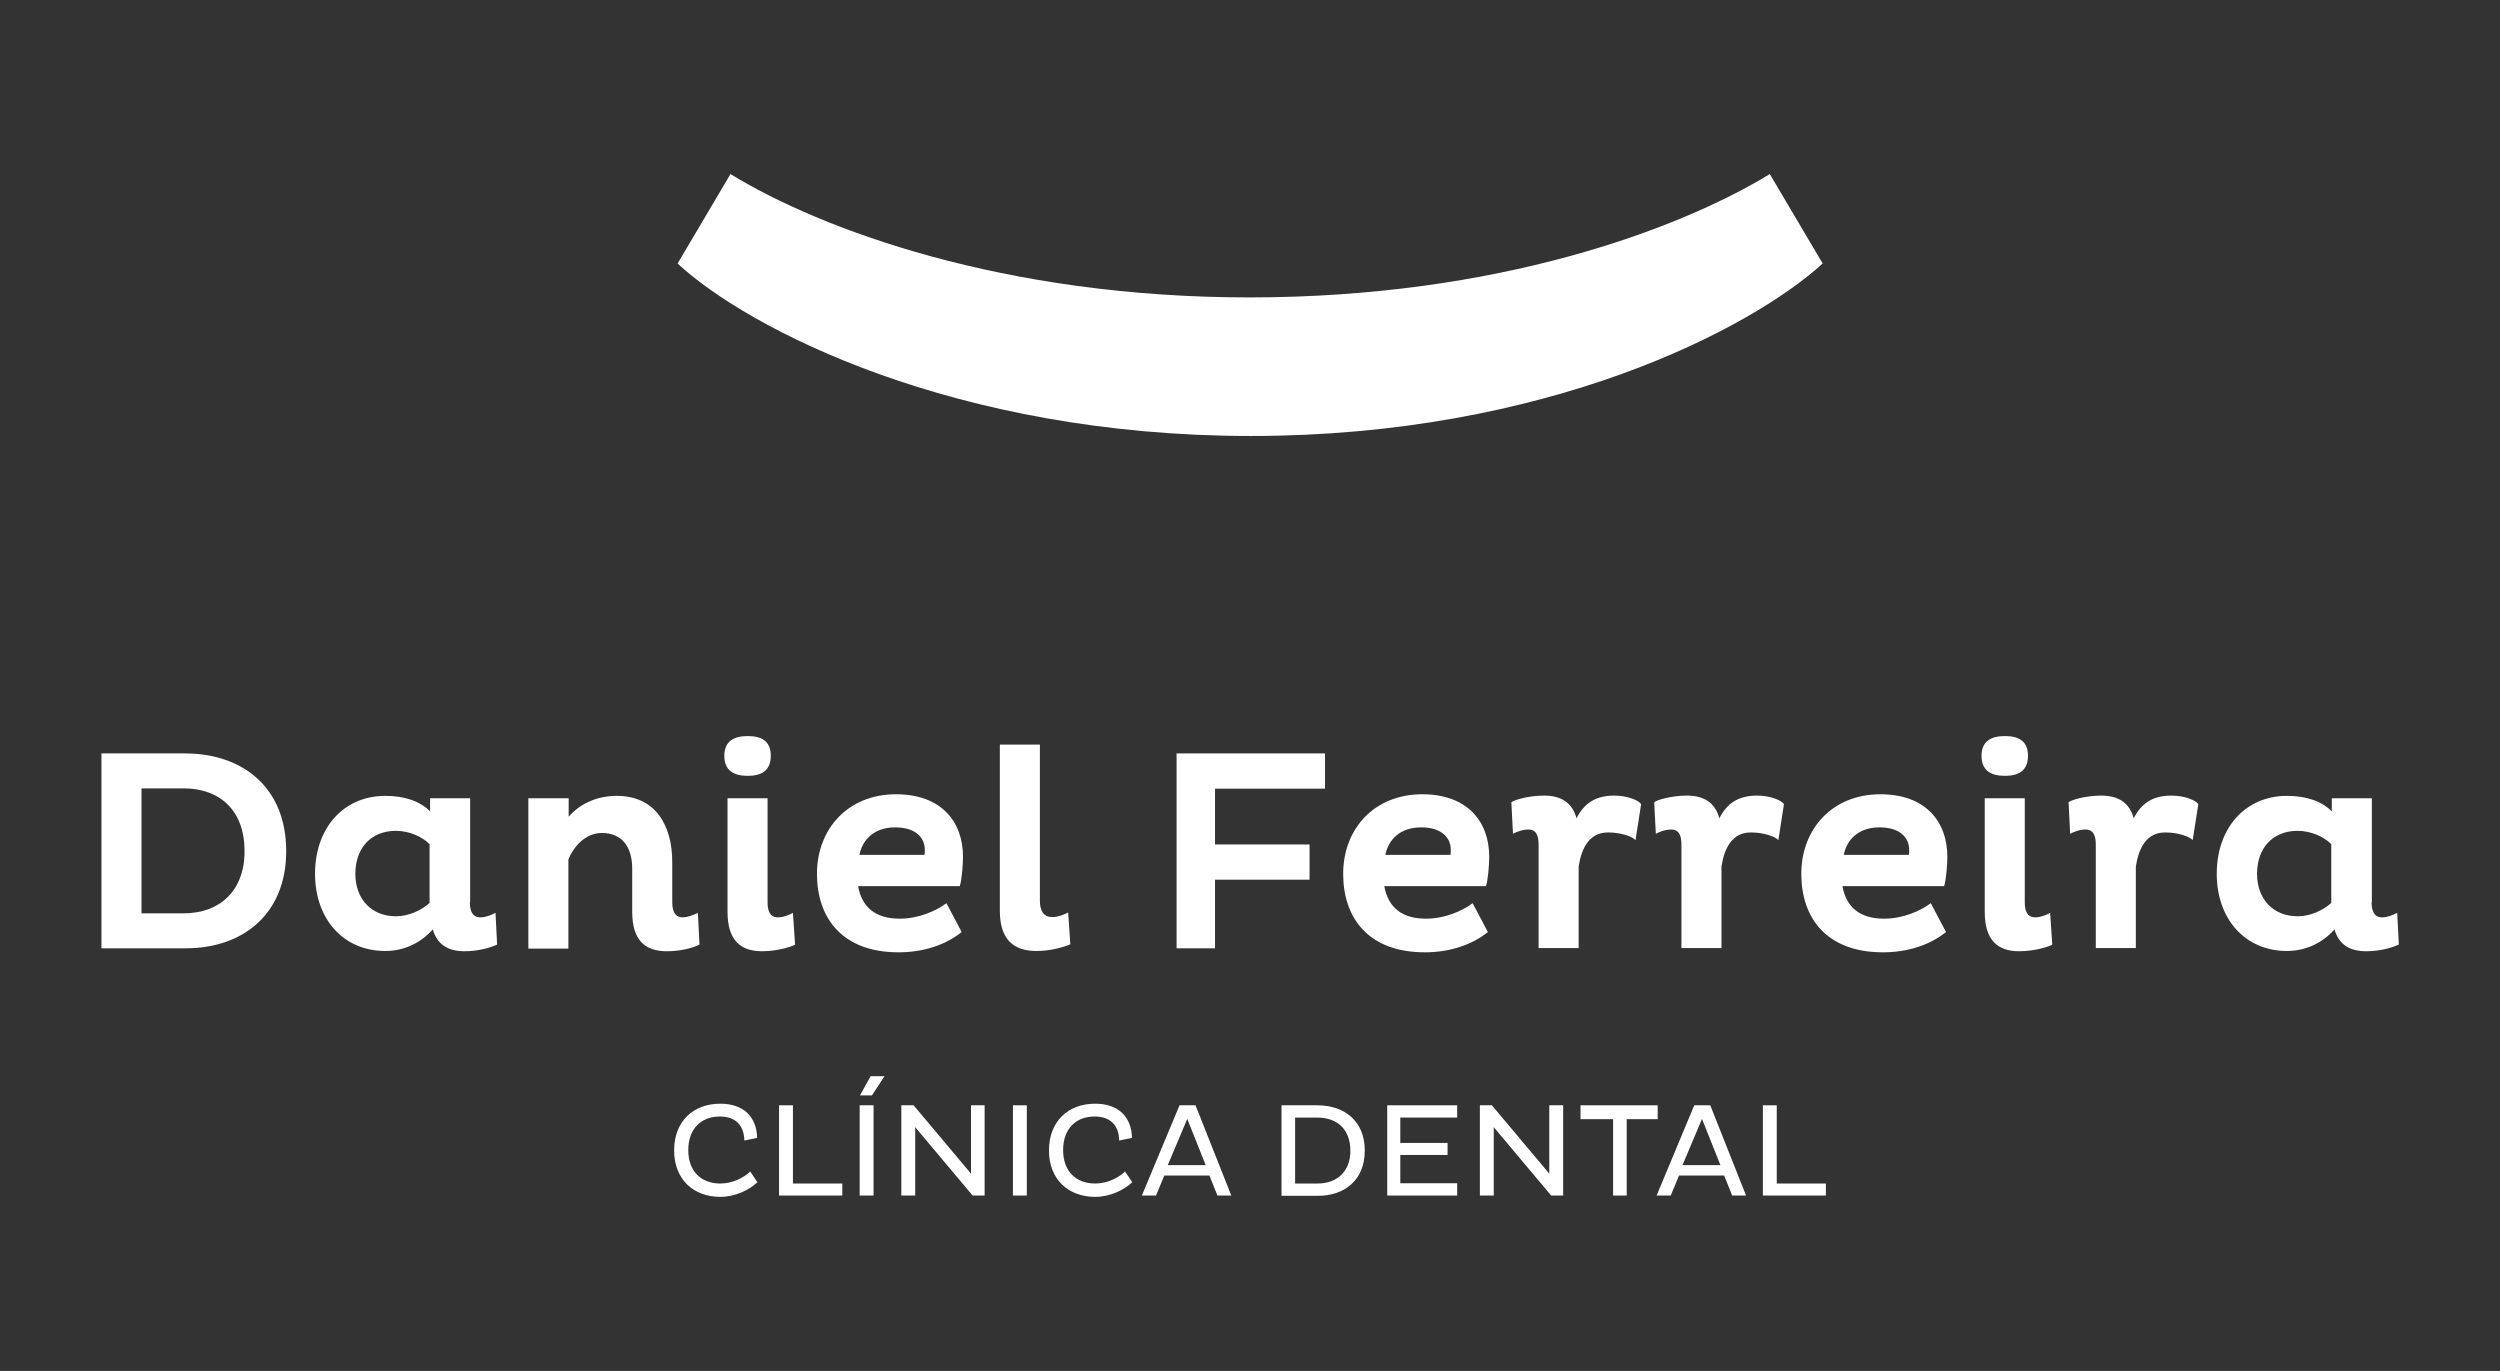<?xml version="1.0" encoding="UTF-8"?> <svg xmlns="http://www.w3.org/2000/svg" xmlns:xlink="http://www.w3.org/1999/xlink" version="1.1" id="Capa_1" x="0px" y="0px" viewBox="0 0 936.4 513.5" style="enable-background:new 0 0 936.4 513.5;" xml:space="preserve"><rect x="0" y="0" width="936.4" height="513.5" fill="#333333" stroke="none"/> <style type="text/css"> .st0{fill:#FFFFFF;} </style> <g> <path class="st0" d="M53,295.3v46.8h15.8c13.4,0,22.8-8.3,22.8-23.3c0-15.3-9.3-23.5-22.8-23.5H53z M38,282.2h31.5 c21.6,0.1,37.7,12.9,37.7,36.6c0,23.5-16.1,36.4-37.7,36.4H38V282.2z"></path> <path class="st0" d="M160.9,316.2c-2.6-2.7-7.5-5-12.6-5c-9.3,0-15.2,6.4-15.2,16.1c0,9.4,6,15.9,15.2,15.9c4.9,0,9.6-2.3,12.6-5 V316.2z M176,337.9c0,3.2,0.9,5.7,3.9,5.7c2.1,0,3.9-0.8,5.7-1.7l0.6,11.9c-2.8,1.3-7.4,2.5-12.2,2.5c-6.3,0-10.3-2.6-11.9-8.2 c-3.9,4.5-10.1,8.1-17.8,8.1c-15.7,0-26.3-12-26.3-28.9c0-17.1,10.6-29.2,26.3-29.2c7.3,0,13,2,16.8,5.8V299h15V337.9z"></path> <path class="st0" d="M213,299v6.9c4-4.6,10.2-7.8,18-7.8c14.5,0,20.8,11,20.8,24.8v15c0,3.2,0.9,5.7,3.9,5.7c1.8,0,3.9-0.8,5.7-1.7 l0.6,11.9c-2.8,1.4-7.3,2.5-12.2,2.5c-8.4,0-13-4.3-13-14.8v-16.1c0-8.3-3.9-13.4-11.4-13.4c-6.3,0-10.7,5.4-12.5,9.9v33.4h-15V299 H213z"></path> <path class="st0" d="M287.5,337.9c0,3.2,0.8,5.7,3.9,5.7c2.3,0,4.8-1.2,5.6-1.7l0.8,11.9c-0.8,0.6-6.3,2.5-12.4,2.5 c-8.3,0-12.9-4.4-12.9-14.8V299h15V337.9z M280.1,275.7c5.2,0,8.6,1.9,8.6,7.4c0,5.5-3.4,7.5-8.6,7.5c-5.3,0-8.8-2-8.8-7.5 C271.3,277.6,274.9,275.7,280.1,275.7"></path> <path class="st0" d="M346.4,318.3c0-4.5-3.4-8.4-11.1-8.4c-8.1,0-12.3,4.8-13.4,10.3h24.4C346.4,319.7,346.4,318.9,346.4,318.3 M360.2,349.1c-5.8,4.7-14.1,7.6-23.6,7.6c-21.2,0-30.6-12.9-30.6-29.4c0-16.8,11.6-29.8,29.6-29.8c17.1,0,25.1,10.4,25.1,23.4 c0,3.4-0.5,8.8-1.2,11h-38.1c1.4,7.8,6.4,12.2,15.6,12.2c7.1,0,13.6-2.9,17.5-5.8L360.2,349.1z"></path> <path class="st0" d="M389.5,278.9v58.5c0,3.9,1.5,6.1,4.6,6.1c2.2,0,4.1-0.8,6-1.7l0.8,11.9c-2.6,1.1-7.4,2.5-12.7,2.5 c-8.4,0-13.7-4.1-13.7-15.1v-62.2H389.5z"></path> </g> <polygon class="st0" points="455.1,329.5 455.1,355.2 440.7,355.2 440.7,282.2 496.3,282.2 496.3,295.4 455.1,295.4 455.1,316.3 490.5,316.3 490.5,329.5 "></polygon> <g> <path class="st0" d="M543.4,318.3c0-4.5-3.4-8.4-11.1-8.4c-8.1,0-12.3,4.8-13.4,10.3h24.4C543.4,319.7,543.4,318.9,543.4,318.3 M557.3,349.1c-5.8,4.7-14.1,7.6-23.6,7.6c-21.2,0-30.6-12.9-30.6-29.4c0-16.8,11.6-29.8,29.6-29.8c17.1,0,25.1,10.4,25.1,23.4 c0,3.4-0.5,8.8-1.2,11h-38.1c1.4,7.8,6.4,12.2,15.6,12.2c7.1,0,13.6-2.9,17.5-5.8L557.3,349.1z"></path> <path class="st0" d="M576.3,316.4c0-3.3-0.8-5.7-3.9-5.7c-2.3,0-4.8,1.1-5.7,1.6l-0.6-11.8c0.8-0.8,6.3-2.5,12.2-2.5 c6.4,0,10.6,2.6,12.2,8.5c2.7-5.3,6.8-8.5,14.1-8.5c5.3,0,9.3,1.9,10.1,3.2l-2.1,13.5c-0.9-1.2-5.2-2.9-10.3-2.9 c-7.2,0-10,6.2-11,12.8v30.5h-15V316.4z"></path> <path class="st0" d="M629.8,316.4c0-3.3-0.8-5.7-3.9-5.7c-2.3,0-4.8,1.1-5.7,1.6l-0.6-11.8c0.8-0.8,6.3-2.5,12.2-2.5 c6.4,0,10.6,2.6,12.2,8.5c2.7-5.3,6.8-8.5,14.1-8.5c5.3,0,9.3,1.9,10.1,3.2l-2.1,13.5c-0.9-1.2-5.2-2.9-10.3-2.9 c-7.2,0-10,6.2-11,12.8v30.5h-15V316.4z"></path> <path class="st0" d="M715.1,318.3c0-4.5-3.4-8.4-11.1-8.4c-8.1,0-12.3,4.8-13.4,10.3h24.4C715.1,319.7,715.1,318.9,715.1,318.3 M728.9,349.1c-5.8,4.7-14.1,7.6-23.6,7.6c-21.2,0-30.6-12.9-30.6-29.4c0-16.8,11.6-29.8,29.6-29.8c17.1,0,25.1,10.4,25.1,23.4 c0,3.4-0.5,8.8-1.2,11h-38.1c1.4,7.8,6.4,12.2,15.6,12.2c7.1,0,13.6-2.9,17.5-5.8L728.9,349.1z"></path> <path class="st0" d="M758.4,337.9c0,3.2,0.8,5.7,3.9,5.7c2.3,0,4.8-1.2,5.6-1.7l0.8,11.9c-0.8,0.6-6.3,2.5-12.4,2.5 c-8.3,0-12.9-4.4-12.9-14.8V299h15V337.9z M751,275.7c5.2,0,8.6,1.9,8.6,7.4c0,5.5-3.4,7.5-8.6,7.5c-5.3,0-8.8-2-8.8-7.5 C742.2,277.6,745.8,275.7,751,275.7"></path> <path class="st0" d="M785,316.4c0-3.3-0.8-5.7-3.9-5.7c-2.3,0-4.8,1.1-5.7,1.6l-0.6-11.8c0.8-0.8,6.3-2.5,12.2-2.5 c6.4,0,10.6,2.6,12.2,8.5c2.7-5.3,6.8-8.5,14.1-8.5c5.3,0,9.3,1.9,10.1,3.2l-2.1,13.5c-0.9-1.2-5.2-2.9-10.3-2.9 c-7.2,0-10,6.2-11,12.8v30.5h-15V316.4z"></path> <path class="st0" d="M873.2,316.2c-2.6-2.7-7.5-5-12.6-5c-9.3,0-15.2,6.4-15.2,16.1c0,9.4,6,15.9,15.2,15.9c4.9,0,9.6-2.3,12.6-5 V316.2z M888.3,337.9c0,3.2,0.9,5.7,3.9,5.7c2.1,0,3.9-0.8,5.7-1.7l0.6,11.9c-2.8,1.3-7.4,2.5-12.2,2.5c-6.3,0-10.3-2.6-11.9-8.2 c-3.9,4.5-10.1,8.1-17.8,8.1c-15.7,0-26.3-12-26.3-28.9c0-17.1,10.6-29.2,26.3-29.2c7.3,0,13,2,16.8,5.8V299h15V337.9z"></path> <path class="st0" d="M283.7,442.8c-3,2.9-8.3,5.5-13.9,5.5c-10,0-17.3-6.5-17.3-17.4c0-11,7.3-17.5,17.3-17.5 c8.7,0,13.6,4.9,13.8,12.8l-4.8,1c-0.1-5.6-3.2-9-9.2-9c-7,0-11.8,4.6-11.8,12.6c0,7.9,4.8,12.5,12,12.5c4.5,0,8.7-2.1,11.2-4.5 L283.7,442.8z"></path> </g> <polygon class="st0" points="291.8,447.8 291.8,414 297,414 297,443.3 315.5,443.3 315.5,447.8 "></polygon> <path class="st0" d="M326.6,410.3h-4.5l4-7.2h5.2L326.6,410.3z M322,414h5.2v33.8H322V414z"></path> <polygon class="st0" points="342.8,422.2 342.8,447.8 337.6,447.8 337.6,414 342.2,414 363.7,439.6 363.7,414 368.8,414 368.8,447.8 364.3,447.8 "></polygon> <rect x="379.4" y="414" class="st0" width="5.2" height="33.8"></rect> <g> <path class="st0" d="M424.1,442.8c-3,2.9-8.3,5.5-13.9,5.5c-10,0-17.3-6.5-17.3-17.4c0-11,7.3-17.5,17.3-17.5 c8.7,0,13.6,4.9,13.8,12.8l-4.8,1c-0.1-5.6-3.2-9-9.2-9c-7,0-11.8,4.6-11.8,12.6c0,7.9,4.8,12.5,12,12.5c4.5,0,8.7-2.1,11.2-4.5 L424.1,442.8z"></path> </g> <path class="st0" d="M437.4,436.4h14.2l-6.9-17.3L437.4,436.4z M441.8,414h6l13.4,33.8h-5.2l-3-7.5h-16.9l-3.1,7.5h-5.3L441.8,414z"></path> <g> <path class="st0" d="M485.1,418.5v24.8h8.4c7.2,0,12.3-4.4,12.3-12.3c0-8.1-5.1-12.4-12.3-12.4H485.1z M480,414h13.7 c10,0.1,17.5,6,17.5,17c0,10.9-7.5,16.9-17.5,16.9H480V414z"></path> </g> <polygon class="st0" points="519.6,447.8 519.6,414 545.8,414 545.8,418.6 524.5,418.6 524.5,428.1 542.2,428.1 542.2,432.6 524.5,432.6 524.5,443.2 545.8,443.2 545.8,447.8 "></polygon> <polygon class="st0" points="559.5,422.2 559.5,447.8 554.3,447.8 554.3,414 558.8,414 580.3,439.6 580.3,414 585.5,414 585.5,447.8 581,447.8 "></polygon> <polygon class="st0" points="609.3,419.2 609.3,447.8 604.2,447.8 604.2,419.2 592,419.2 592,414 620.9,414 620.9,419.2 "></polygon> <path class="st0" d="M630.2,436.4h14.2l-6.9-17.3L630.2,436.4z M634.6,414h6l13.4,33.8h-5.2l-3-7.5h-16.9l-3.1,7.5h-5.3L634.6,414z"></path> <polygon class="st0" points="660.3,447.8 660.3,414 665.5,414 665.5,443.3 683.9,443.3 683.9,447.8 "></polygon> <g> <path class="st0" d="M682.7,98.7c-26.9,24.5-103.3,64.6-214.2,64.6c-110.9,0-188.3-40.1-214.7-64.6l19.8-33.5 c34,20.8,102.4,46.2,194.4,46.2c92.9,0,160.9-25.5,194.9-46.2L682.7,98.7z"></path> </g> </svg> 